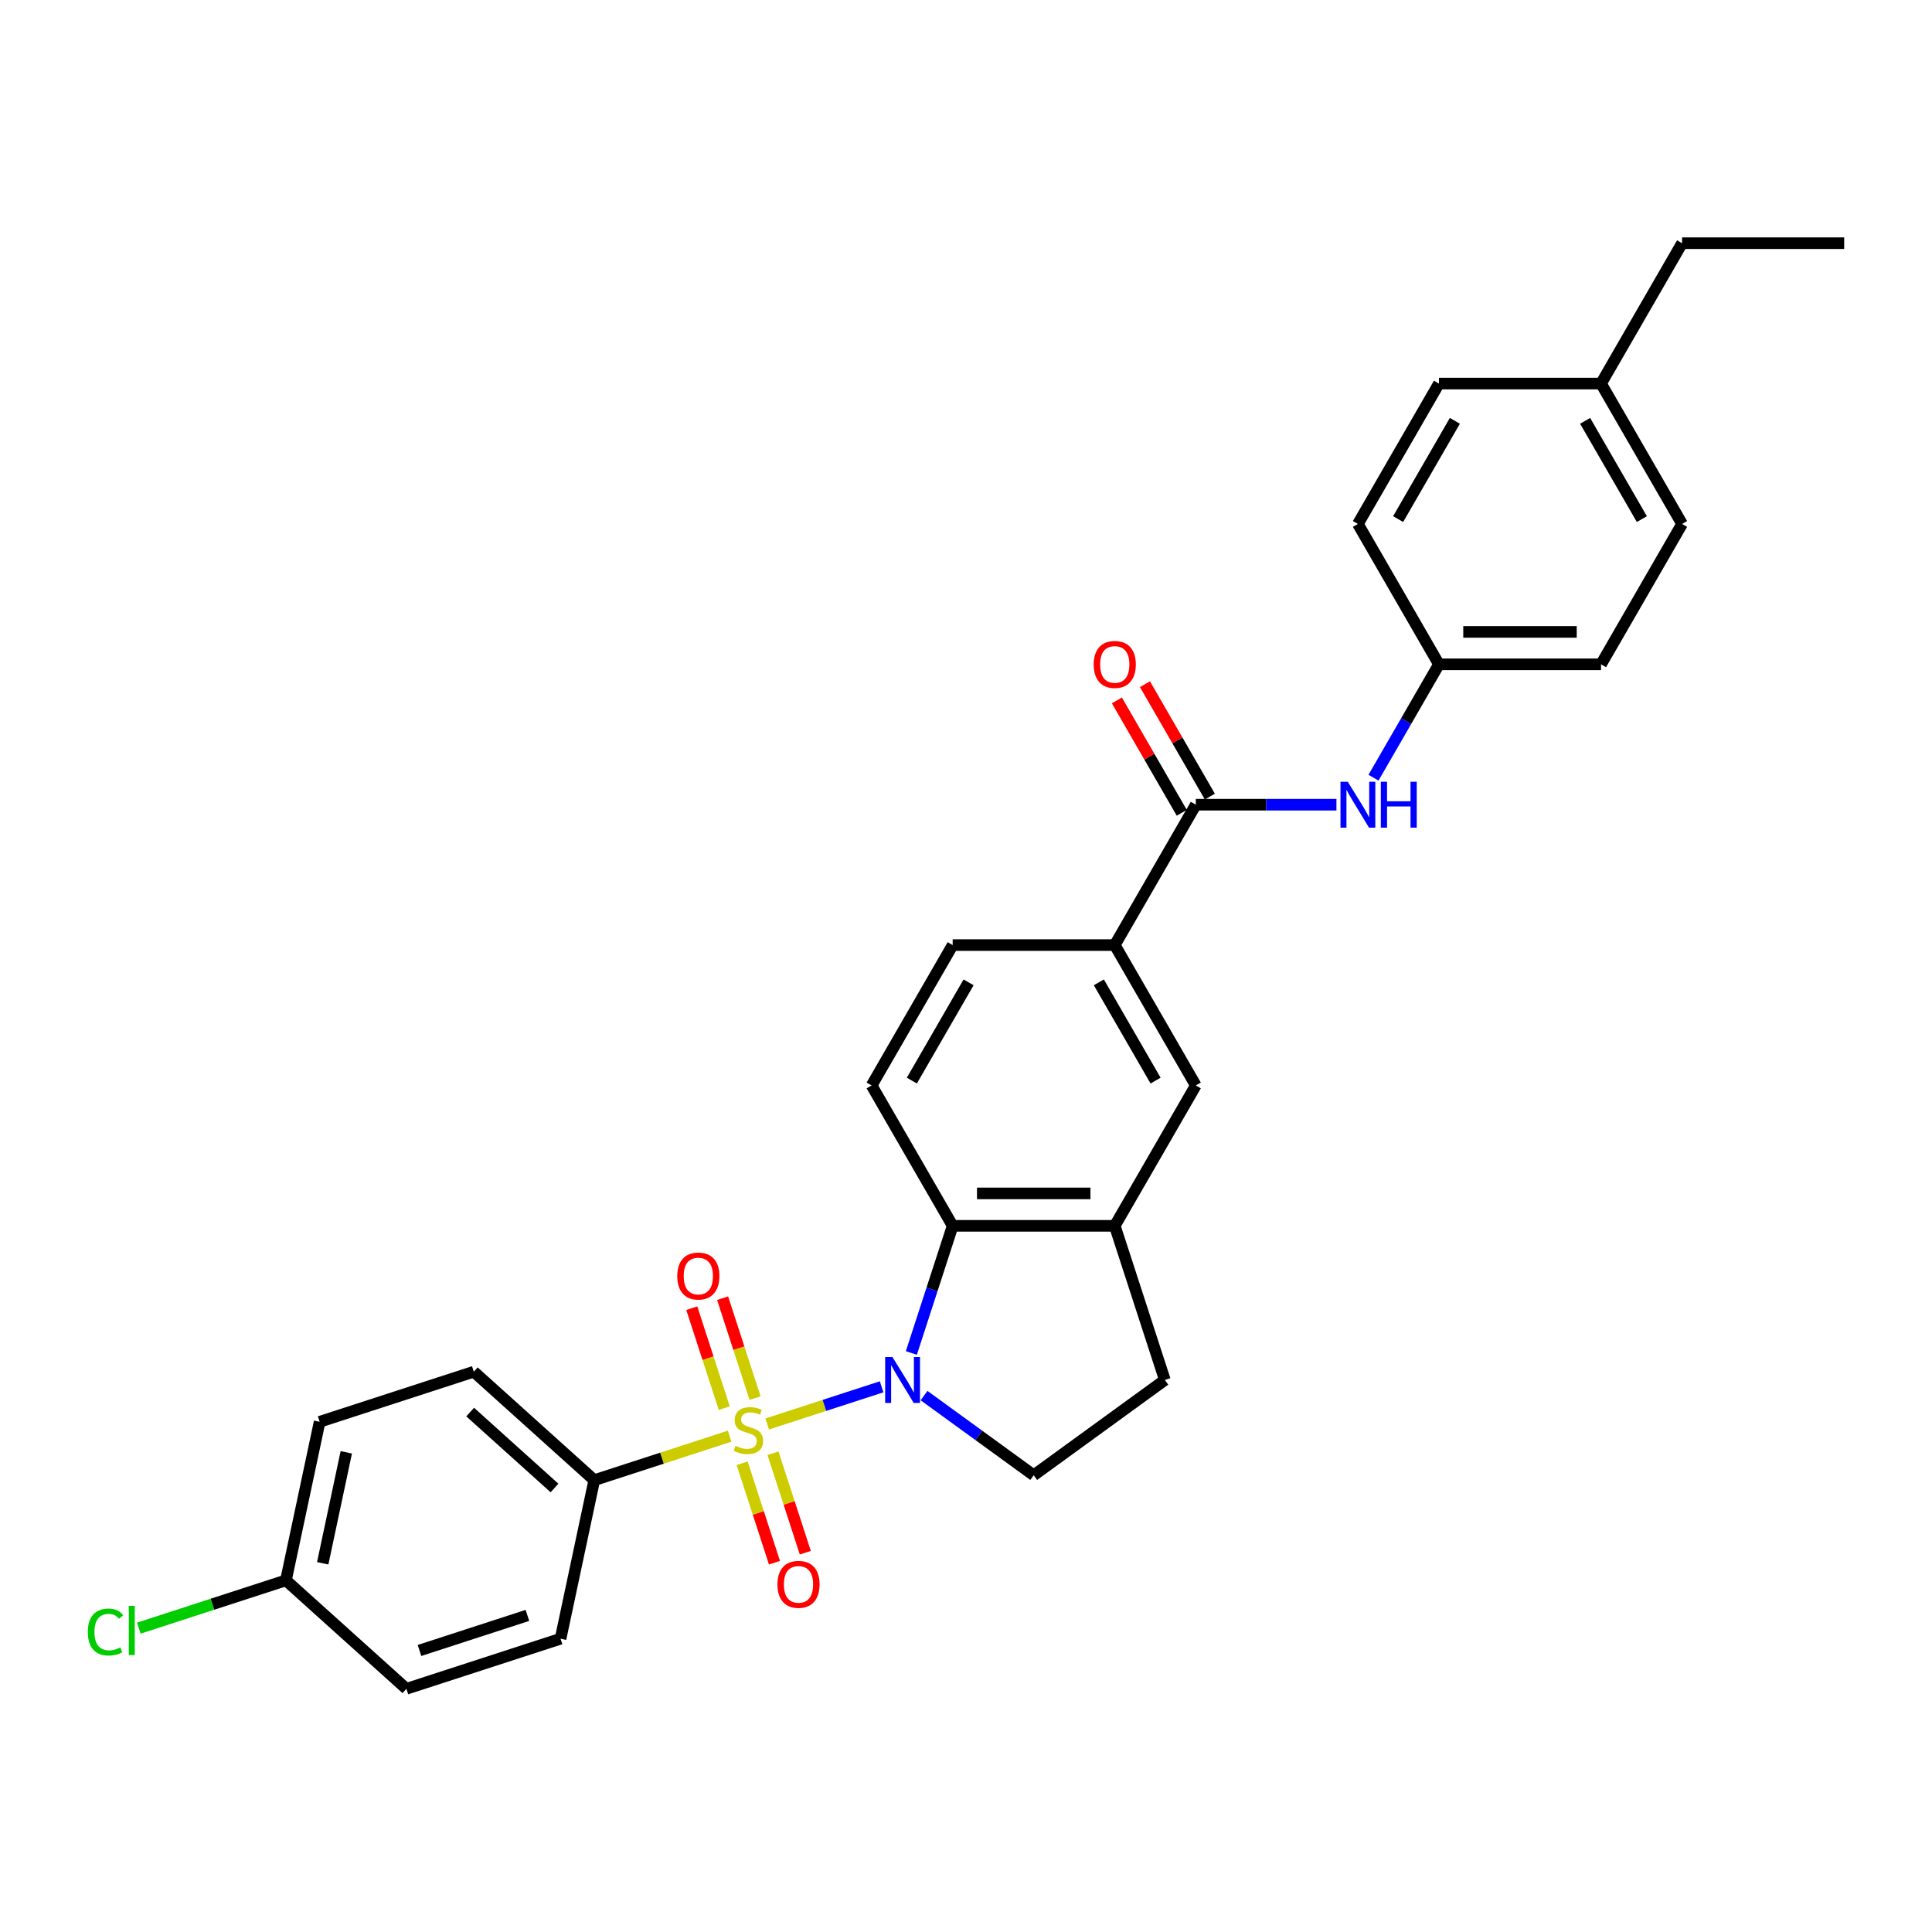 <?xml version='1.0' encoding='iso-8859-1'?>
<svg version='1.1' baseProfile='full'
              xmlns='http://www.w3.org/2000/svg'
                      xmlns:rdkit='http://www.rdkit.org/xml'
                      xmlns:xlink='http://www.w3.org/1999/xlink'
                  xml:space='preserve'
width='1000px' height='1000px' viewBox='0 0 1000 1000'>
<!-- END OF HEADER -->
<rect style='opacity:1.0;fill:#FFFFFF;stroke:none' width='1000' height='1000' x='0' y='0'> </rect>
<path class='bond-0' d='M 397.096,737.05 L 426.708,727.428' style='fill:none;fill-rule:evenodd;stroke:#CCCC00;stroke-width:6px;stroke-linecap:butt;stroke-linejoin:miter;stroke-opacity:1' />
<path class='bond-0' d='M 426.708,727.428 L 456.32,717.807' style='fill:none;fill-rule:evenodd;stroke:#0000FF;stroke-width:6px;stroke-linecap:butt;stroke-linejoin:miter;stroke-opacity:1' />
<path class='bond-4' d='M 377.664,743.363 L 342.626,754.748' style='fill:none;fill-rule:evenodd;stroke:#CCCC00;stroke-width:6px;stroke-linecap:butt;stroke-linejoin:miter;stroke-opacity:1' />
<path class='bond-4' d='M 342.626,754.748 L 307.587,766.133' style='fill:none;fill-rule:evenodd;stroke:#000000;stroke-width:6px;stroke-linecap:butt;stroke-linejoin:miter;stroke-opacity:1' />
<path class='bond-8' d='M 390.829,723.67 L 382.424,697.803' style='fill:none;fill-rule:evenodd;stroke:#CCCC00;stroke-width:6px;stroke-linecap:butt;stroke-linejoin:miter;stroke-opacity:1' />
<path class='bond-8' d='M 382.424,697.803 L 374.019,671.936' style='fill:none;fill-rule:evenodd;stroke:#FF0000;stroke-width:6px;stroke-linecap:butt;stroke-linejoin:miter;stroke-opacity:1' />
<path class='bond-8' d='M 374.87,728.855 L 366.465,702.988' style='fill:none;fill-rule:evenodd;stroke:#CCCC00;stroke-width:6px;stroke-linecap:butt;stroke-linejoin:miter;stroke-opacity:1' />
<path class='bond-8' d='M 366.465,702.988 L 358.06,677.121' style='fill:none;fill-rule:evenodd;stroke:#FF0000;stroke-width:6px;stroke-linecap:butt;stroke-linejoin:miter;stroke-opacity:1' />
<path class='bond-9' d='M 384.139,757.381 L 392.502,783.122' style='fill:none;fill-rule:evenodd;stroke:#CCCC00;stroke-width:6px;stroke-linecap:butt;stroke-linejoin:miter;stroke-opacity:1' />
<path class='bond-9' d='M 392.502,783.122 L 400.866,808.864' style='fill:none;fill-rule:evenodd;stroke:#FF0000;stroke-width:6px;stroke-linecap:butt;stroke-linejoin:miter;stroke-opacity:1' />
<path class='bond-9' d='M 400.097,752.196 L 408.461,777.937' style='fill:none;fill-rule:evenodd;stroke:#CCCC00;stroke-width:6px;stroke-linecap:butt;stroke-linejoin:miter;stroke-opacity:1' />
<path class='bond-9' d='M 408.461,777.937 L 416.825,803.678' style='fill:none;fill-rule:evenodd;stroke:#FF0000;stroke-width:6px;stroke-linecap:butt;stroke-linejoin:miter;stroke-opacity:1' />
<path class='bond-1' d='M 471.715,700.303 L 482.407,667.395' style='fill:none;fill-rule:evenodd;stroke:#0000FF;stroke-width:6px;stroke-linecap:butt;stroke-linejoin:miter;stroke-opacity:1' />
<path class='bond-1' d='M 482.407,667.395 L 493.099,634.487' style='fill:none;fill-rule:evenodd;stroke:#000000;stroke-width:6px;stroke-linecap:butt;stroke-linejoin:miter;stroke-opacity:1' />
<path class='bond-5' d='M 478.281,722.351 L 506.665,742.973' style='fill:none;fill-rule:evenodd;stroke:#0000FF;stroke-width:6px;stroke-linecap:butt;stroke-linejoin:miter;stroke-opacity:1' />
<path class='bond-5' d='M 506.665,742.973 L 535.049,763.595' style='fill:none;fill-rule:evenodd;stroke:#000000;stroke-width:6px;stroke-linecap:butt;stroke-linejoin:miter;stroke-opacity:1' />
<path class='bond-3' d='M 493.099,634.487 L 576.999,634.487' style='fill:none;fill-rule:evenodd;stroke:#000000;stroke-width:6px;stroke-linecap:butt;stroke-linejoin:miter;stroke-opacity:1' />
<path class='bond-3' d='M 505.684,617.707 L 564.414,617.707' style='fill:none;fill-rule:evenodd;stroke:#000000;stroke-width:6px;stroke-linecap:butt;stroke-linejoin:miter;stroke-opacity:1' />
<path class='bond-11' d='M 493.099,634.487 L 451.15,561.828' style='fill:none;fill-rule:evenodd;stroke:#000000;stroke-width:6px;stroke-linecap:butt;stroke-linejoin:miter;stroke-opacity:1' />
<path class='bond-2' d='M 618.948,416.511 L 576.999,489.169' style='fill:none;fill-rule:evenodd;stroke:#000000;stroke-width:6px;stroke-linecap:butt;stroke-linejoin:miter;stroke-opacity:1' />
<path class='bond-7' d='M 618.948,416.511 L 655.344,416.511' style='fill:none;fill-rule:evenodd;stroke:#000000;stroke-width:6px;stroke-linecap:butt;stroke-linejoin:miter;stroke-opacity:1' />
<path class='bond-7' d='M 655.344,416.511 L 691.739,416.511' style='fill:none;fill-rule:evenodd;stroke:#0000FF;stroke-width:6px;stroke-linecap:butt;stroke-linejoin:miter;stroke-opacity:1' />
<path class='bond-13' d='M 626.214,412.316 L 609.42,383.227' style='fill:none;fill-rule:evenodd;stroke:#000000;stroke-width:6px;stroke-linecap:butt;stroke-linejoin:miter;stroke-opacity:1' />
<path class='bond-13' d='M 609.42,383.227 L 592.625,354.138' style='fill:none;fill-rule:evenodd;stroke:#FF0000;stroke-width:6px;stroke-linecap:butt;stroke-linejoin:miter;stroke-opacity:1' />
<path class='bond-13' d='M 611.682,420.706 L 594.888,391.617' style='fill:none;fill-rule:evenodd;stroke:#000000;stroke-width:6px;stroke-linecap:butt;stroke-linejoin:miter;stroke-opacity:1' />
<path class='bond-13' d='M 594.888,391.617 L 578.093,362.528' style='fill:none;fill-rule:evenodd;stroke:#FF0000;stroke-width:6px;stroke-linecap:butt;stroke-linejoin:miter;stroke-opacity:1' />
<path class='bond-10' d='M 576.999,634.487 L 618.948,561.828' style='fill:none;fill-rule:evenodd;stroke:#000000;stroke-width:6px;stroke-linecap:butt;stroke-linejoin:miter;stroke-opacity:1' />
<path class='bond-30' d='M 576.999,634.487 L 602.925,714.28' style='fill:none;fill-rule:evenodd;stroke:#000000;stroke-width:6px;stroke-linecap:butt;stroke-linejoin:miter;stroke-opacity:1' />
<path class='bond-15' d='M 307.587,766.133 L 245.238,709.993' style='fill:none;fill-rule:evenodd;stroke:#000000;stroke-width:6px;stroke-linecap:butt;stroke-linejoin:miter;stroke-opacity:1' />
<path class='bond-15' d='M 287.007,770.182 L 243.362,730.884' style='fill:none;fill-rule:evenodd;stroke:#000000;stroke-width:6px;stroke-linecap:butt;stroke-linejoin:miter;stroke-opacity:1' />
<path class='bond-16' d='M 307.587,766.133 L 290.143,848.199' style='fill:none;fill-rule:evenodd;stroke:#000000;stroke-width:6px;stroke-linecap:butt;stroke-linejoin:miter;stroke-opacity:1' />
<path class='bond-12' d='M 535.049,763.595 L 602.925,714.28' style='fill:none;fill-rule:evenodd;stroke:#000000;stroke-width:6px;stroke-linecap:butt;stroke-linejoin:miter;stroke-opacity:1' />
<path class='bond-6' d='M 576.999,489.169 L 493.099,489.169' style='fill:none;fill-rule:evenodd;stroke:#000000;stroke-width:6px;stroke-linecap:butt;stroke-linejoin:miter;stroke-opacity:1' />
<path class='bond-31' d='M 576.999,489.169 L 618.948,561.828' style='fill:none;fill-rule:evenodd;stroke:#000000;stroke-width:6px;stroke-linecap:butt;stroke-linejoin:miter;stroke-opacity:1' />
<path class='bond-31' d='M 568.759,508.458 L 598.124,559.32' style='fill:none;fill-rule:evenodd;stroke:#000000;stroke-width:6px;stroke-linecap:butt;stroke-linejoin:miter;stroke-opacity:1' />
<path class='bond-17' d='M 710.918,402.533 L 727.857,373.192' style='fill:none;fill-rule:evenodd;stroke:#0000FF;stroke-width:6px;stroke-linecap:butt;stroke-linejoin:miter;stroke-opacity:1' />
<path class='bond-17' d='M 727.857,373.192 L 744.797,343.852' style='fill:none;fill-rule:evenodd;stroke:#000000;stroke-width:6px;stroke-linecap:butt;stroke-linejoin:miter;stroke-opacity:1' />
<path class='bond-14' d='M 451.15,561.828 L 493.099,489.169' style='fill:none;fill-rule:evenodd;stroke:#000000;stroke-width:6px;stroke-linecap:butt;stroke-linejoin:miter;stroke-opacity:1' />
<path class='bond-14' d='M 471.974,559.32 L 501.339,508.458' style='fill:none;fill-rule:evenodd;stroke:#000000;stroke-width:6px;stroke-linecap:butt;stroke-linejoin:miter;stroke-opacity:1' />
<path class='bond-19' d='M 245.238,709.993 L 165.445,735.92' style='fill:none;fill-rule:evenodd;stroke:#000000;stroke-width:6px;stroke-linecap:butt;stroke-linejoin:miter;stroke-opacity:1' />
<path class='bond-20' d='M 290.143,848.199 L 210.35,874.125' style='fill:none;fill-rule:evenodd;stroke:#000000;stroke-width:6px;stroke-linecap:butt;stroke-linejoin:miter;stroke-opacity:1' />
<path class='bond-20' d='M 272.989,836.129 L 217.134,854.278' style='fill:none;fill-rule:evenodd;stroke:#000000;stroke-width:6px;stroke-linecap:butt;stroke-linejoin:miter;stroke-opacity:1' />
<path class='bond-23' d='M 744.797,343.852 L 702.848,271.193' style='fill:none;fill-rule:evenodd;stroke:#000000;stroke-width:6px;stroke-linecap:butt;stroke-linejoin:miter;stroke-opacity:1' />
<path class='bond-24' d='M 744.797,343.852 L 828.696,343.852' style='fill:none;fill-rule:evenodd;stroke:#000000;stroke-width:6px;stroke-linecap:butt;stroke-linejoin:miter;stroke-opacity:1' />
<path class='bond-24' d='M 757.382,327.072 L 816.112,327.072' style='fill:none;fill-rule:evenodd;stroke:#000000;stroke-width:6px;stroke-linecap:butt;stroke-linejoin:miter;stroke-opacity:1' />
<path class='bond-18' d='M 148.001,817.986 L 210.35,874.125' style='fill:none;fill-rule:evenodd;stroke:#000000;stroke-width:6px;stroke-linecap:butt;stroke-linejoin:miter;stroke-opacity:1' />
<path class='bond-21' d='M 148.001,817.986 L 109.925,830.357' style='fill:none;fill-rule:evenodd;stroke:#000000;stroke-width:6px;stroke-linecap:butt;stroke-linejoin:miter;stroke-opacity:1' />
<path class='bond-21' d='M 109.925,830.357 L 71.849,842.729' style='fill:none;fill-rule:evenodd;stroke:#00CC00;stroke-width:6px;stroke-linecap:butt;stroke-linejoin:miter;stroke-opacity:1' />
<path class='bond-29' d='M 148.001,817.986 L 165.445,735.92' style='fill:none;fill-rule:evenodd;stroke:#000000;stroke-width:6px;stroke-linecap:butt;stroke-linejoin:miter;stroke-opacity:1' />
<path class='bond-29' d='M 167.031,809.164 L 179.241,751.718' style='fill:none;fill-rule:evenodd;stroke:#000000;stroke-width:6px;stroke-linecap:butt;stroke-linejoin:miter;stroke-opacity:1' />
<path class='bond-22' d='M 828.696,198.534 L 870.646,271.193' style='fill:none;fill-rule:evenodd;stroke:#000000;stroke-width:6px;stroke-linecap:butt;stroke-linejoin:miter;stroke-opacity:1' />
<path class='bond-22' d='M 820.457,217.823 L 849.822,268.684' style='fill:none;fill-rule:evenodd;stroke:#000000;stroke-width:6px;stroke-linecap:butt;stroke-linejoin:miter;stroke-opacity:1' />
<path class='bond-27' d='M 828.696,198.534 L 870.646,125.875' style='fill:none;fill-rule:evenodd;stroke:#000000;stroke-width:6px;stroke-linecap:butt;stroke-linejoin:miter;stroke-opacity:1' />
<path class='bond-32' d='M 828.696,198.534 L 744.797,198.534' style='fill:none;fill-rule:evenodd;stroke:#000000;stroke-width:6px;stroke-linecap:butt;stroke-linejoin:miter;stroke-opacity:1' />
<path class='bond-26' d='M 702.848,271.193 L 744.797,198.534' style='fill:none;fill-rule:evenodd;stroke:#000000;stroke-width:6px;stroke-linecap:butt;stroke-linejoin:miter;stroke-opacity:1' />
<path class='bond-26' d='M 723.672,268.684 L 753.037,217.823' style='fill:none;fill-rule:evenodd;stroke:#000000;stroke-width:6px;stroke-linecap:butt;stroke-linejoin:miter;stroke-opacity:1' />
<path class='bond-25' d='M 828.696,343.852 L 870.646,271.193' style='fill:none;fill-rule:evenodd;stroke:#000000;stroke-width:6px;stroke-linecap:butt;stroke-linejoin:miter;stroke-opacity:1' />
<path class='bond-28' d='M 870.646,125.875 L 954.545,125.875' style='fill:none;fill-rule:evenodd;stroke:#000000;stroke-width:6px;stroke-linecap:butt;stroke-linejoin:miter;stroke-opacity:1' />
<path  class='atom-0' d='M 380.668 748.362
Q 380.937 748.462, 382.044 748.932
Q 383.151 749.402, 384.36 749.704
Q 385.601 749.973, 386.809 749.973
Q 389.058 749.973, 390.367 748.899
Q 391.676 747.791, 391.676 745.878
Q 391.676 744.569, 391.004 743.764
Q 390.367 742.959, 389.36 742.522
Q 388.353 742.086, 386.675 741.583
Q 384.561 740.945, 383.286 740.341
Q 382.044 739.737, 381.138 738.462
Q 380.265 737.186, 380.265 735.038
Q 380.265 732.052, 382.279 730.206
Q 384.326 728.36, 388.353 728.36
Q 391.105 728.36, 394.226 729.669
L 393.454 732.253
Q 390.602 731.078, 388.454 731.078
Q 386.138 731.078, 384.863 732.052
Q 383.588 732.991, 383.621 734.636
Q 383.621 735.911, 384.259 736.683
Q 384.93 737.455, 385.87 737.891
Q 386.843 738.327, 388.454 738.831
Q 390.602 739.502, 391.877 740.173
Q 393.152 740.844, 394.058 742.22
Q 394.998 743.563, 394.998 745.878
Q 394.998 749.167, 392.783 750.946
Q 390.602 752.691, 386.944 752.691
Q 384.829 752.691, 383.219 752.221
Q 381.641 751.785, 379.762 751.013
L 380.668 748.362
' fill='#CCCC00'/>
<path  class='atom-1' d='M 461.921 702.4
L 469.707 714.985
Q 470.479 716.227, 471.72 718.475
Q 472.962 720.724, 473.029 720.858
L 473.029 702.4
L 476.184 702.4
L 476.184 726.16
L 472.928 726.16
L 464.572 712.401
Q 463.599 710.79, 462.558 708.944
Q 461.552 707.099, 461.25 706.528
L 461.25 726.16
L 458.162 726.16
L 458.162 702.4
L 461.921 702.4
' fill='#0000FF'/>
<path  class='atom-8' d='M 697.595 404.63
L 705.381 417.215
Q 706.153 418.457, 707.395 420.706
Q 708.637 422.954, 708.704 423.088
L 708.704 404.63
L 711.858 404.63
L 711.858 428.391
L 708.603 428.391
L 700.247 414.631
Q 699.273 413.02, 698.233 411.175
Q 697.226 409.329, 696.924 408.758
L 696.924 428.391
L 693.837 428.391
L 693.837 404.63
L 697.595 404.63
' fill='#0000FF'/>
<path  class='atom-8' d='M 714.711 404.63
L 717.933 404.63
L 717.933 414.732
L 730.081 414.732
L 730.081 404.63
L 733.303 404.63
L 733.303 428.391
L 730.081 428.391
L 730.081 417.417
L 717.933 417.417
L 717.933 428.391
L 714.711 428.391
L 714.711 404.63
' fill='#0000FF'/>
<path  class='atom-9' d='M 350.547 660.481
Q 350.547 654.776, 353.366 651.587
Q 356.185 648.399, 361.454 648.399
Q 366.723 648.399, 369.542 651.587
Q 372.361 654.776, 372.361 660.481
Q 372.361 666.253, 369.508 669.542
Q 366.655 672.797, 361.454 672.797
Q 356.218 672.797, 353.366 669.542
Q 350.547 666.287, 350.547 660.481
M 361.454 670.112
Q 365.078 670.112, 367.025 667.696
Q 369.005 665.246, 369.005 660.481
Q 369.005 655.816, 367.025 653.467
Q 365.078 651.084, 361.454 651.084
Q 357.829 651.084, 355.849 653.433
Q 353.903 655.782, 353.903 660.481
Q 353.903 665.28, 355.849 667.696
Q 357.829 670.112, 361.454 670.112
' fill='#FF0000'/>
<path  class='atom-10' d='M 402.399 820.067
Q 402.399 814.362, 405.218 811.173
Q 408.037 807.985, 413.306 807.985
Q 418.575 807.985, 421.394 811.173
Q 424.213 814.362, 424.213 820.067
Q 424.213 825.839, 421.361 829.128
Q 418.508 832.383, 413.306 832.383
Q 408.071 832.383, 405.218 829.128
Q 402.399 825.873, 402.399 820.067
M 413.306 829.698
Q 416.931 829.698, 418.877 827.282
Q 420.857 824.832, 420.857 820.067
Q 420.857 815.402, 418.877 813.053
Q 416.931 810.67, 413.306 810.67
Q 409.682 810.67, 407.702 813.019
Q 405.755 815.368, 405.755 820.067
Q 405.755 824.866, 407.702 827.282
Q 409.682 829.698, 413.306 829.698
' fill='#FF0000'/>
<path  class='atom-14' d='M 566.092 343.919
Q 566.092 338.214, 568.911 335.025
Q 571.73 331.837, 576.999 331.837
Q 582.267 331.837, 585.086 335.025
Q 587.905 338.214, 587.905 343.919
Q 587.905 349.691, 585.053 352.98
Q 582.2 356.235, 576.999 356.235
Q 571.763 356.235, 568.911 352.98
Q 566.092 349.725, 566.092 343.919
M 576.999 353.55
Q 580.623 353.55, 582.569 351.134
Q 584.55 348.684, 584.55 343.919
Q 584.55 339.254, 582.569 336.905
Q 580.623 334.522, 576.999 334.522
Q 573.374 334.522, 571.394 336.871
Q 569.448 339.22, 569.448 343.919
Q 569.448 348.718, 571.394 351.134
Q 573.374 353.55, 576.999 353.55
' fill='#FF0000'/>
<path  class='atom-22' d='M 45.455 844.734
Q 45.455 838.828, 48.206 835.74
Q 50.992 832.619, 56.261 832.619
Q 61.16 832.619, 63.778 836.076
L 61.563 837.888
Q 59.65 835.371, 56.261 835.371
Q 52.67 835.371, 50.757 837.787
Q 48.878 840.17, 48.878 844.734
Q 48.878 849.432, 50.824 851.849
Q 52.804 854.265, 56.63 854.265
Q 59.248 854.265, 62.301 852.688
L 63.241 855.205
Q 61.999 856.01, 60.12 856.48
Q 58.241 856.95, 56.16 856.95
Q 50.992 856.95, 48.206 853.795
Q 45.455 850.641, 45.455 844.734
' fill='#00CC00'/>
<path  class='atom-22' d='M 66.664 831.176
L 69.752 831.176
L 69.752 856.648
L 66.664 856.648
L 66.664 831.176
' fill='#00CC00'/>
</svg>
